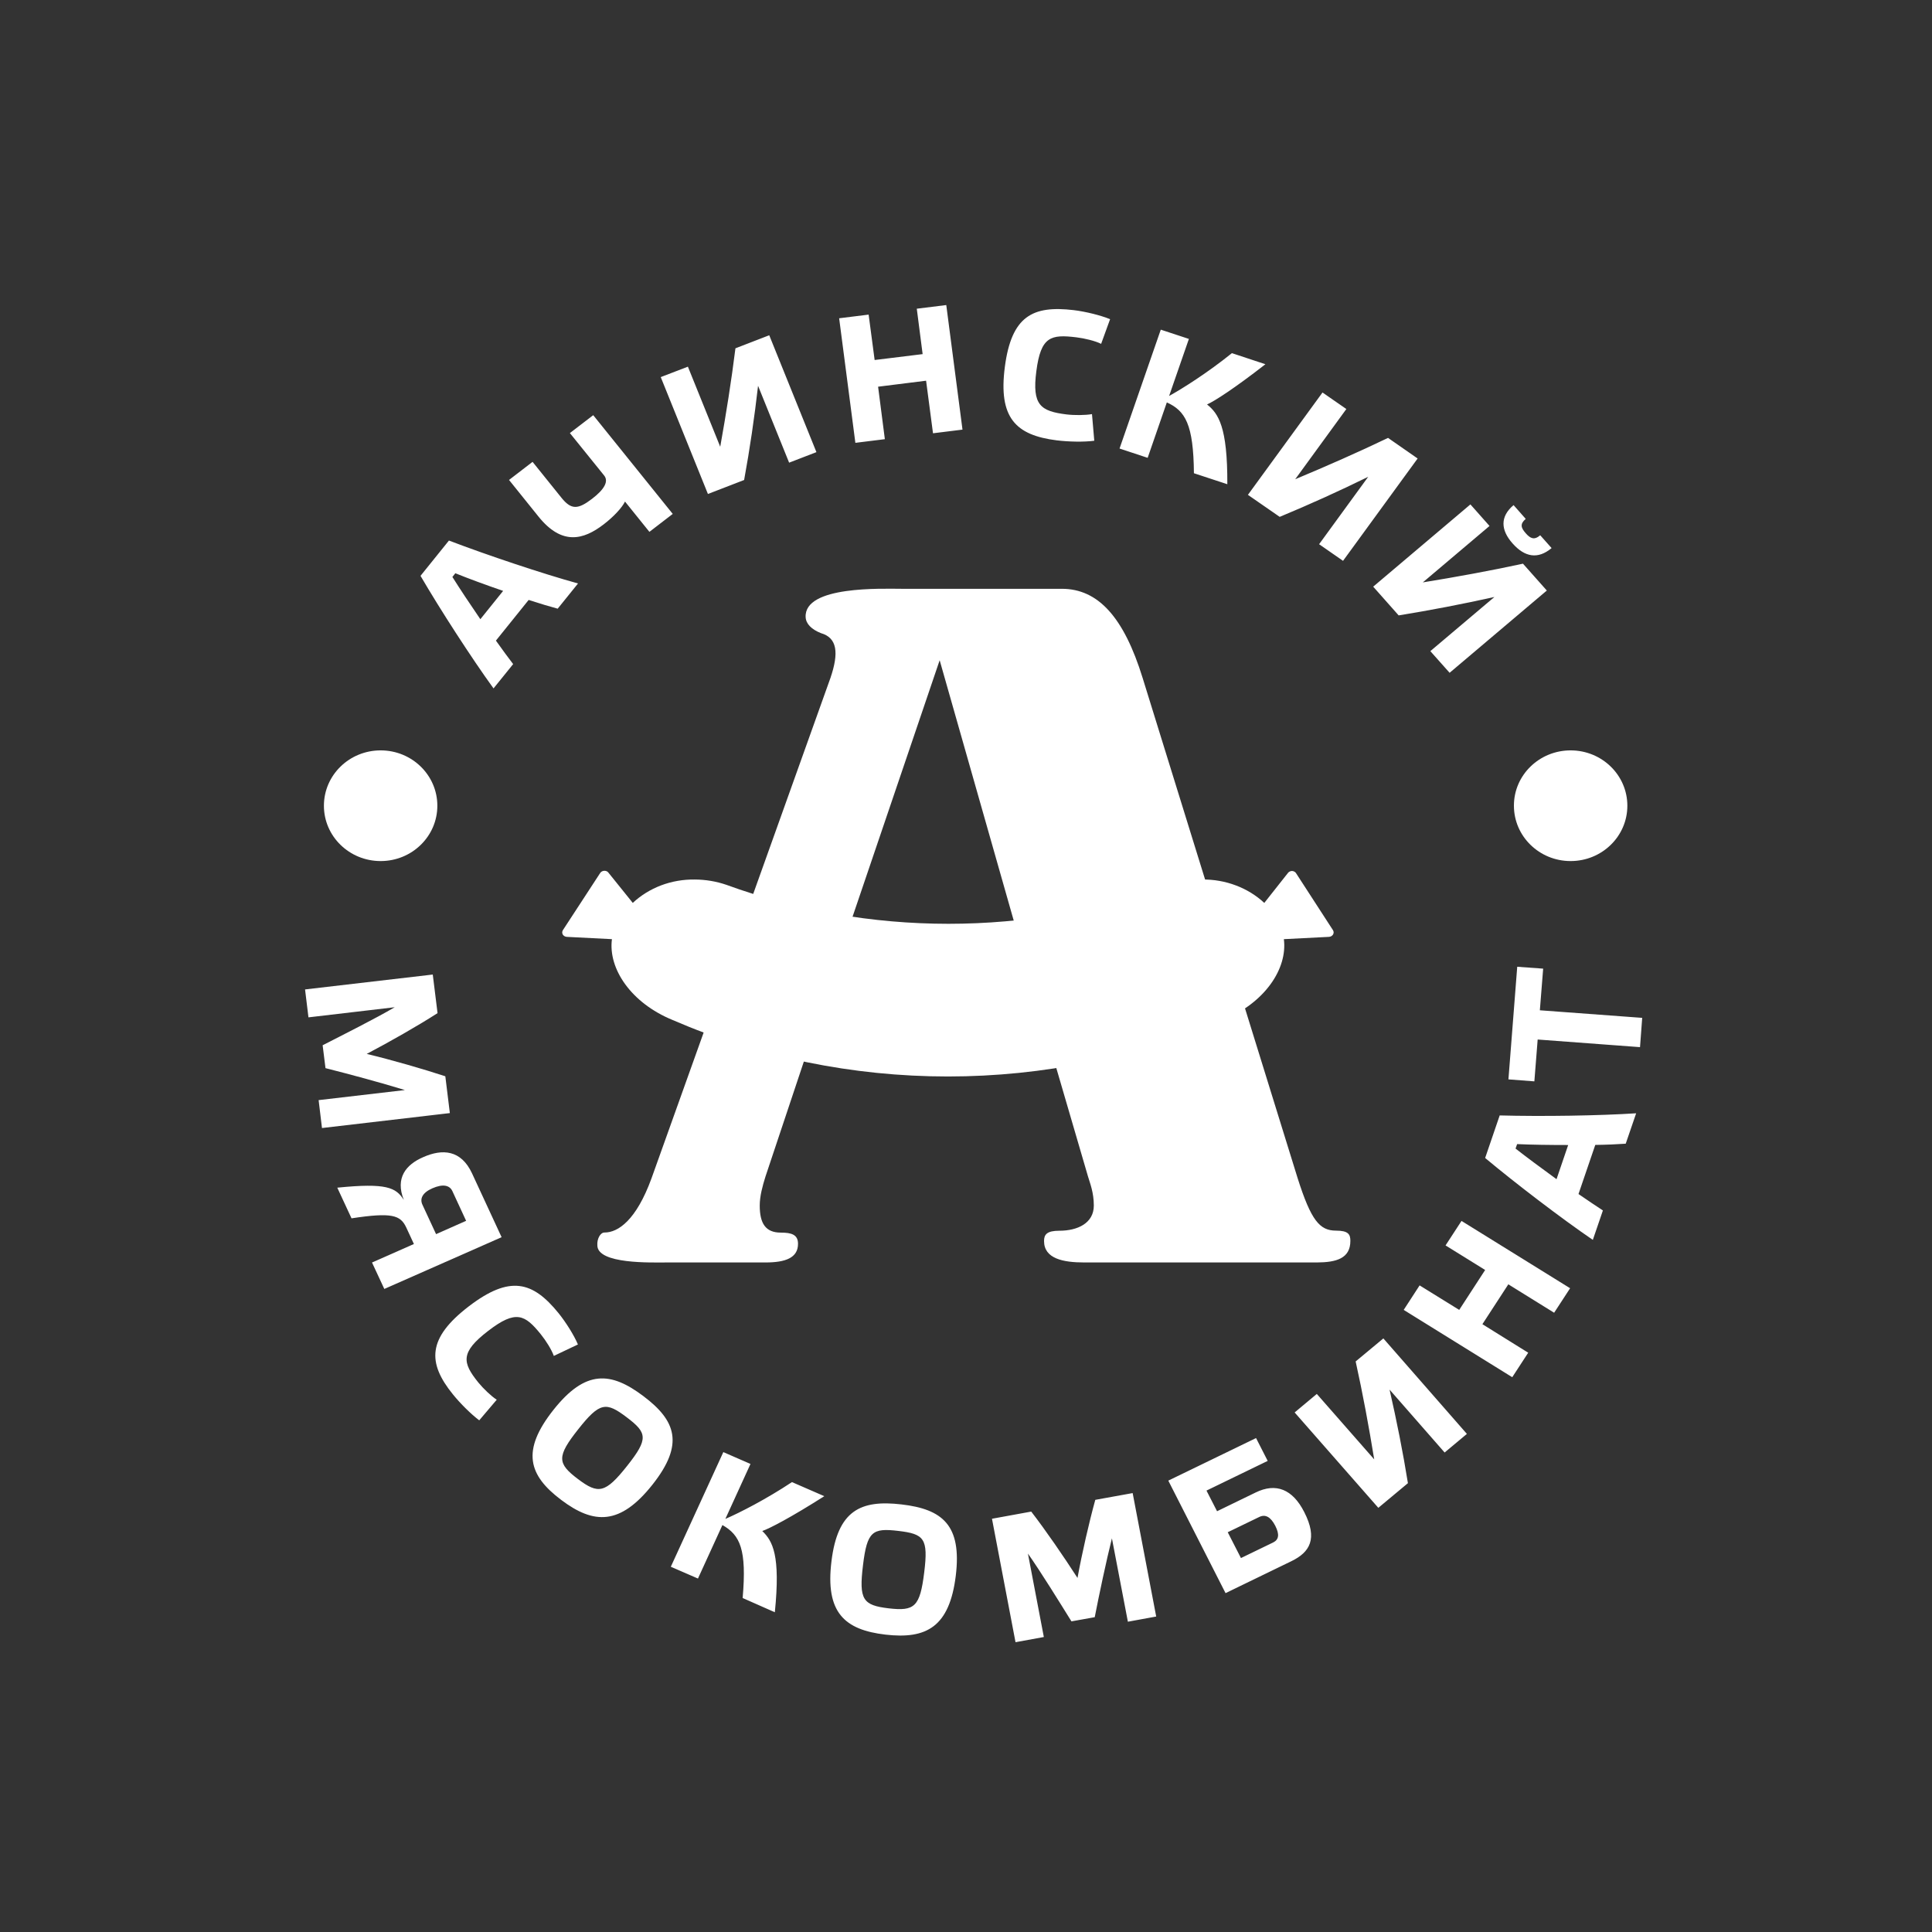 <svg width="38" height="38" viewBox="0 0 38 38" fill="none" xmlns="http://www.w3.org/2000/svg">
<rect x="0" y="0" width="38" height="38" fill="#333333" stroke="none"/>
<path d="M26.219 18.297L25.488 17.169C25.48 17.158 25.468 17.148 25.455 17.142C25.441 17.135 25.426 17.131 25.411 17.131C25.395 17.131 25.38 17.135 25.367 17.142C25.353 17.148 25.342 17.158 25.333 17.169L24.867 17.759C24.708 17.611 24.518 17.494 24.308 17.415C24.099 17.336 23.873 17.296 23.646 17.299C23.433 17.3 23.223 17.336 23.024 17.403C21.635 17.91 20.152 18.17 18.655 18.17C17.158 18.17 15.675 17.91 14.286 17.403C14.087 17.335 13.877 17.3 13.665 17.299C13.438 17.296 13.213 17.335 13.003 17.414C12.793 17.494 12.604 17.611 12.446 17.759L11.971 17.169C11.963 17.156 11.951 17.146 11.937 17.138C11.923 17.131 11.906 17.127 11.89 17.127C11.873 17.127 11.857 17.131 11.842 17.138C11.827 17.145 11.815 17.156 11.806 17.169L11.07 18.297C11.062 18.31 11.058 18.325 11.058 18.34C11.058 18.355 11.062 18.369 11.07 18.383C11.078 18.395 11.09 18.406 11.104 18.414C11.118 18.422 11.134 18.426 11.15 18.427L12.036 18.472C11.959 19.053 12.412 19.727 13.229 20.062C14.92 20.794 16.77 21.173 18.643 21.173C20.516 21.173 22.365 20.794 24.056 20.062C24.876 19.727 25.327 19.053 25.252 18.472L26.138 18.427C26.154 18.426 26.17 18.422 26.184 18.414C26.198 18.406 26.21 18.395 26.218 18.383C26.226 18.369 26.231 18.355 26.231 18.34C26.231 18.325 26.227 18.31 26.219 18.297Z" fill="white"/>
<path d="M10.969 11.972L11.369 11.476C10.68 11.286 9.599 10.925 8.83 10.632L8.271 11.326C8.651 11.979 9.28 12.951 9.707 13.54L10.093 13.062C9.997 12.934 9.878 12.777 9.754 12.6L10.398 11.8C10.612 11.87 10.814 11.93 10.969 11.972ZM8.956 11.275C9.213 11.379 9.552 11.504 9.896 11.622L9.448 12.179C9.242 11.879 9.046 11.583 8.898 11.348L8.956 11.275ZM11.883 9.353C11.973 9.466 11.893 9.621 11.645 9.811C11.367 10.023 11.236 10.03 11.043 9.79L10.475 9.084L10.012 9.44L10.592 10.161C11.052 10.732 11.475 10.62 11.873 10.314C12.073 10.161 12.236 9.983 12.293 9.865L12.773 10.461L13.232 10.108L11.668 8.166L11.209 8.518L11.883 9.353ZM15.13 6.594L14.465 6.851C14.386 7.488 14.281 8.145 14.166 8.787L13.53 7.212L12.996 7.417L13.924 9.716L14.636 9.441C14.746 8.843 14.84 8.205 14.91 7.588L15.521 9.1L16.058 8.893L15.13 6.594ZM17.271 7.606L18.215 7.488L18.351 8.522L18.931 8.45L18.612 6L18.032 6.072L18.147 6.965L17.203 7.081L17.085 6.188L16.505 6.26L16.824 8.71L17.404 8.638L17.271 7.606ZM19.764 7.217C19.634 8.216 19.976 8.56 20.784 8.661C21.018 8.69 21.321 8.696 21.523 8.669L21.478 8.145C21.35 8.168 21.133 8.17 20.975 8.151C20.47 8.087 20.295 7.973 20.384 7.298C20.472 6.619 20.668 6.573 21.173 6.635C21.332 6.654 21.541 6.705 21.658 6.763L21.834 6.278C21.651 6.202 21.351 6.128 21.119 6.1C20.311 6.004 19.895 6.216 19.764 7.217ZM24.14 9.524C24.145 8.392 23.963 8.133 23.741 7.955C23.882 7.894 24.282 7.637 24.889 7.164L24.23 6.946C23.756 7.328 23.26 7.642 22.995 7.788L23.384 6.666L22.831 6.484L22.02 8.822L22.573 9.005L22.95 7.915C23.314 8.08 23.474 8.346 23.483 9.308L24.14 9.524ZM27.883 9.018L27.301 8.613C26.711 8.896 26.09 9.169 25.475 9.426L26.481 8.045L26.012 7.72L24.545 9.733L25.17 10.166C25.744 9.928 26.342 9.658 26.911 9.378L25.945 10.704L26.416 11.031L27.883 9.018ZM30.424 11.615L29.955 11.087C29.314 11.226 28.643 11.348 27.985 11.455L29.297 10.345L28.921 9.921L27.009 11.539L27.51 12.104C28.124 12.005 28.771 11.88 29.393 11.742L28.133 12.807L28.512 13.233L30.424 11.615ZM29.77 9.935C29.501 10.162 29.517 10.426 29.75 10.688C29.989 10.959 30.249 11.006 30.518 10.78L30.294 10.528C30.177 10.628 30.101 10.593 30.009 10.488C29.914 10.38 29.892 10.306 30.009 10.206L29.77 9.935Z" fill="white"/>
<path d="M7.213 20.729C7.663 20.492 8.213 20.18 8.606 19.927L8.512 19.168L6 19.461L6.067 20.01L7.764 19.811C7.382 20.035 6.744 20.355 6.346 20.559L6.402 21.009C6.847 21.121 7.521 21.302 7.964 21.44L6.267 21.638L6.333 22.187L8.848 21.893L8.759 21.169C8.321 21.025 7.71 20.849 7.213 20.729ZM8.577 24.274L8.309 23.696C8.256 23.583 8.3 23.462 8.505 23.372C8.714 23.281 8.844 23.312 8.898 23.428L9.168 24.012L8.577 24.274ZM7.943 23.602C7.788 23.356 7.602 23.263 6.634 23.36L6.914 23.963C7.71 23.842 7.876 23.9 7.99 24.142L8.141 24.468L7.317 24.832L7.559 25.352L9.866 24.334L9.284 23.078C9.069 22.616 8.703 22.591 8.323 22.76C7.99 22.904 7.768 23.165 7.943 23.602ZM9.217 25.697C8.408 26.319 8.402 26.801 8.907 27.424C9.053 27.605 9.266 27.816 9.426 27.936L9.77 27.531C9.662 27.461 9.507 27.313 9.408 27.192C9.093 26.801 9.051 26.601 9.599 26.179C10.149 25.755 10.324 25.857 10.639 26.246C10.738 26.369 10.85 26.548 10.893 26.669L11.367 26.444C11.291 26.263 11.131 26.008 10.985 25.827C10.479 25.204 10.03 25.073 9.217 25.697ZM12.656 27.461C12.012 26.975 11.515 26.937 10.886 27.73C10.248 28.535 10.394 29.017 11.039 29.502C11.681 29.986 12.198 30.003 12.834 29.2C13.463 28.405 13.295 27.942 12.656 27.461ZM11.365 29.089C10.96 28.783 10.947 28.649 11.376 28.108C11.798 27.575 11.922 27.57 12.326 27.876C12.731 28.182 12.757 28.299 12.335 28.832C11.906 29.372 11.769 29.395 11.365 29.089ZM15.24 31.711C15.354 30.585 15.197 30.311 14.993 30.113C15.139 30.063 15.561 29.843 16.213 29.428L15.577 29.151C15.069 29.488 14.544 29.756 14.267 29.875L14.761 28.794L14.227 28.561L13.194 30.816L13.728 31.048L14.209 29.996C14.557 30.193 14.69 30.475 14.607 31.431L15.24 31.711ZM17.731 29.59C16.923 29.495 16.476 29.712 16.354 30.707C16.23 31.716 16.61 32.057 17.417 32.151C18.221 32.244 18.675 32.001 18.799 30.992C18.92 29.996 18.535 29.683 17.731 29.59ZM17.48 31.634C16.972 31.574 16.891 31.465 16.974 30.786C17.055 30.118 17.159 30.051 17.668 30.111C18.176 30.171 18.261 30.258 18.178 30.927C18.095 31.605 17.988 31.693 17.48 31.634ZM21.193 31.036C20.921 30.614 20.566 30.097 20.283 29.731L19.511 29.872L19.974 32.3L20.531 32.198L20.218 30.557C20.47 30.914 20.84 31.514 21.074 31.89L21.532 31.808C21.618 31.366 21.759 30.7 21.87 30.257L22.184 31.897L22.741 31.795L22.278 29.367L21.543 29.5C21.422 29.938 21.283 30.543 21.193 31.036ZM24.408 30.645L24.148 30.137L24.77 29.836C24.887 29.78 24.992 29.833 25.084 30.012C25.17 30.183 25.152 30.283 25.042 30.338L24.408 30.645ZM24.705 28.285L22.979 29.122L24.105 31.335L25.399 30.707C25.767 30.529 25.92 30.264 25.653 29.741C25.423 29.288 25.095 29.161 24.698 29.355L23.938 29.724L23.73 29.318L24.934 28.734L24.705 28.285ZM27.209 26.325L26.664 26.778C26.803 27.404 26.924 28.06 27.029 28.704L25.9 27.417L25.464 27.781L27.11 29.657L27.692 29.172C27.596 28.572 27.47 27.939 27.331 27.332L28.414 28.569L28.852 28.203L27.209 26.325ZM29.157 26.045L29.667 25.261L30.568 25.82L30.882 25.338L28.746 24.014L28.432 24.496L29.211 24.979L28.701 25.764L27.922 25.282L27.609 25.764L29.744 27.088L30.058 26.606L29.157 26.045ZM31.976 22.495L32.181 21.897C31.467 21.944 30.325 21.962 29.497 21.939L29.211 22.776C29.795 23.265 30.723 23.974 31.329 24.387L31.527 23.808C31.393 23.72 31.228 23.61 31.047 23.485L31.377 22.519C31.604 22.516 31.813 22.507 31.976 22.495ZM29.84 22.503C30.119 22.516 30.48 22.521 30.844 22.521L30.615 23.193C30.317 22.977 30.031 22.764 29.809 22.591L29.84 22.503ZM32.3 20.02L30.287 19.871L30.352 19.052L29.842 19.015L29.669 21.23L30.179 21.269L30.244 20.446L32.257 20.596L32.3 20.02Z" fill="white"/>
<path fill-rule="evenodd" clip-rule="evenodd" d="M7.487 14.759C8.103 14.759 8.602 15.246 8.602 15.848C8.602 16.449 8.103 16.936 7.487 16.936C6.87 16.936 6.371 16.449 6.371 15.848C6.371 15.246 6.87 14.759 7.487 14.759Z" fill="white"/>
<path fill-rule="evenodd" clip-rule="evenodd" d="M30.892 14.759C31.509 14.759 32.008 15.246 32.008 15.848C32.008 16.449 31.509 16.936 30.892 16.936C30.276 16.936 29.777 16.449 29.777 15.848C29.775 15.246 30.276 14.759 30.892 14.759Z" fill="white"/>
<path d="M26.56 24.407C26.56 24.279 26.522 24.205 26.277 24.205C25.956 24.205 25.787 24.003 25.524 23.177L22.474 13.334C22.105 12.139 21.598 11.581 20.885 11.581H17.734C17.36 11.581 15.811 11.516 15.846 12.14C15.853 12.269 15.959 12.379 16.147 12.453C16.467 12.545 16.503 12.838 16.334 13.334L12.814 23.177C12.513 24.003 12.156 24.242 11.892 24.242C11.807 24.239 11.74 24.37 11.749 24.492C11.747 24.868 12.816 24.831 13.117 24.831H15.056C15.451 24.831 15.696 24.74 15.696 24.464C15.696 24.281 15.564 24.244 15.357 24.244C15.056 24.244 14.943 24.061 14.943 23.711C14.943 23.528 14.998 23.326 15.056 23.141L16.11 19.983H20.477L21.4 23.141C21.438 23.27 21.514 23.454 21.514 23.711C21.514 24.059 21.195 24.207 20.836 24.207C20.591 24.207 20.535 24.281 20.535 24.409C20.535 24.757 20.912 24.831 21.326 24.831H25.902C26.277 24.829 26.56 24.756 26.56 24.407ZM20.232 19.137H16.393L18.482 12.986L20.232 19.137Z" fill="white"/>
</svg>
